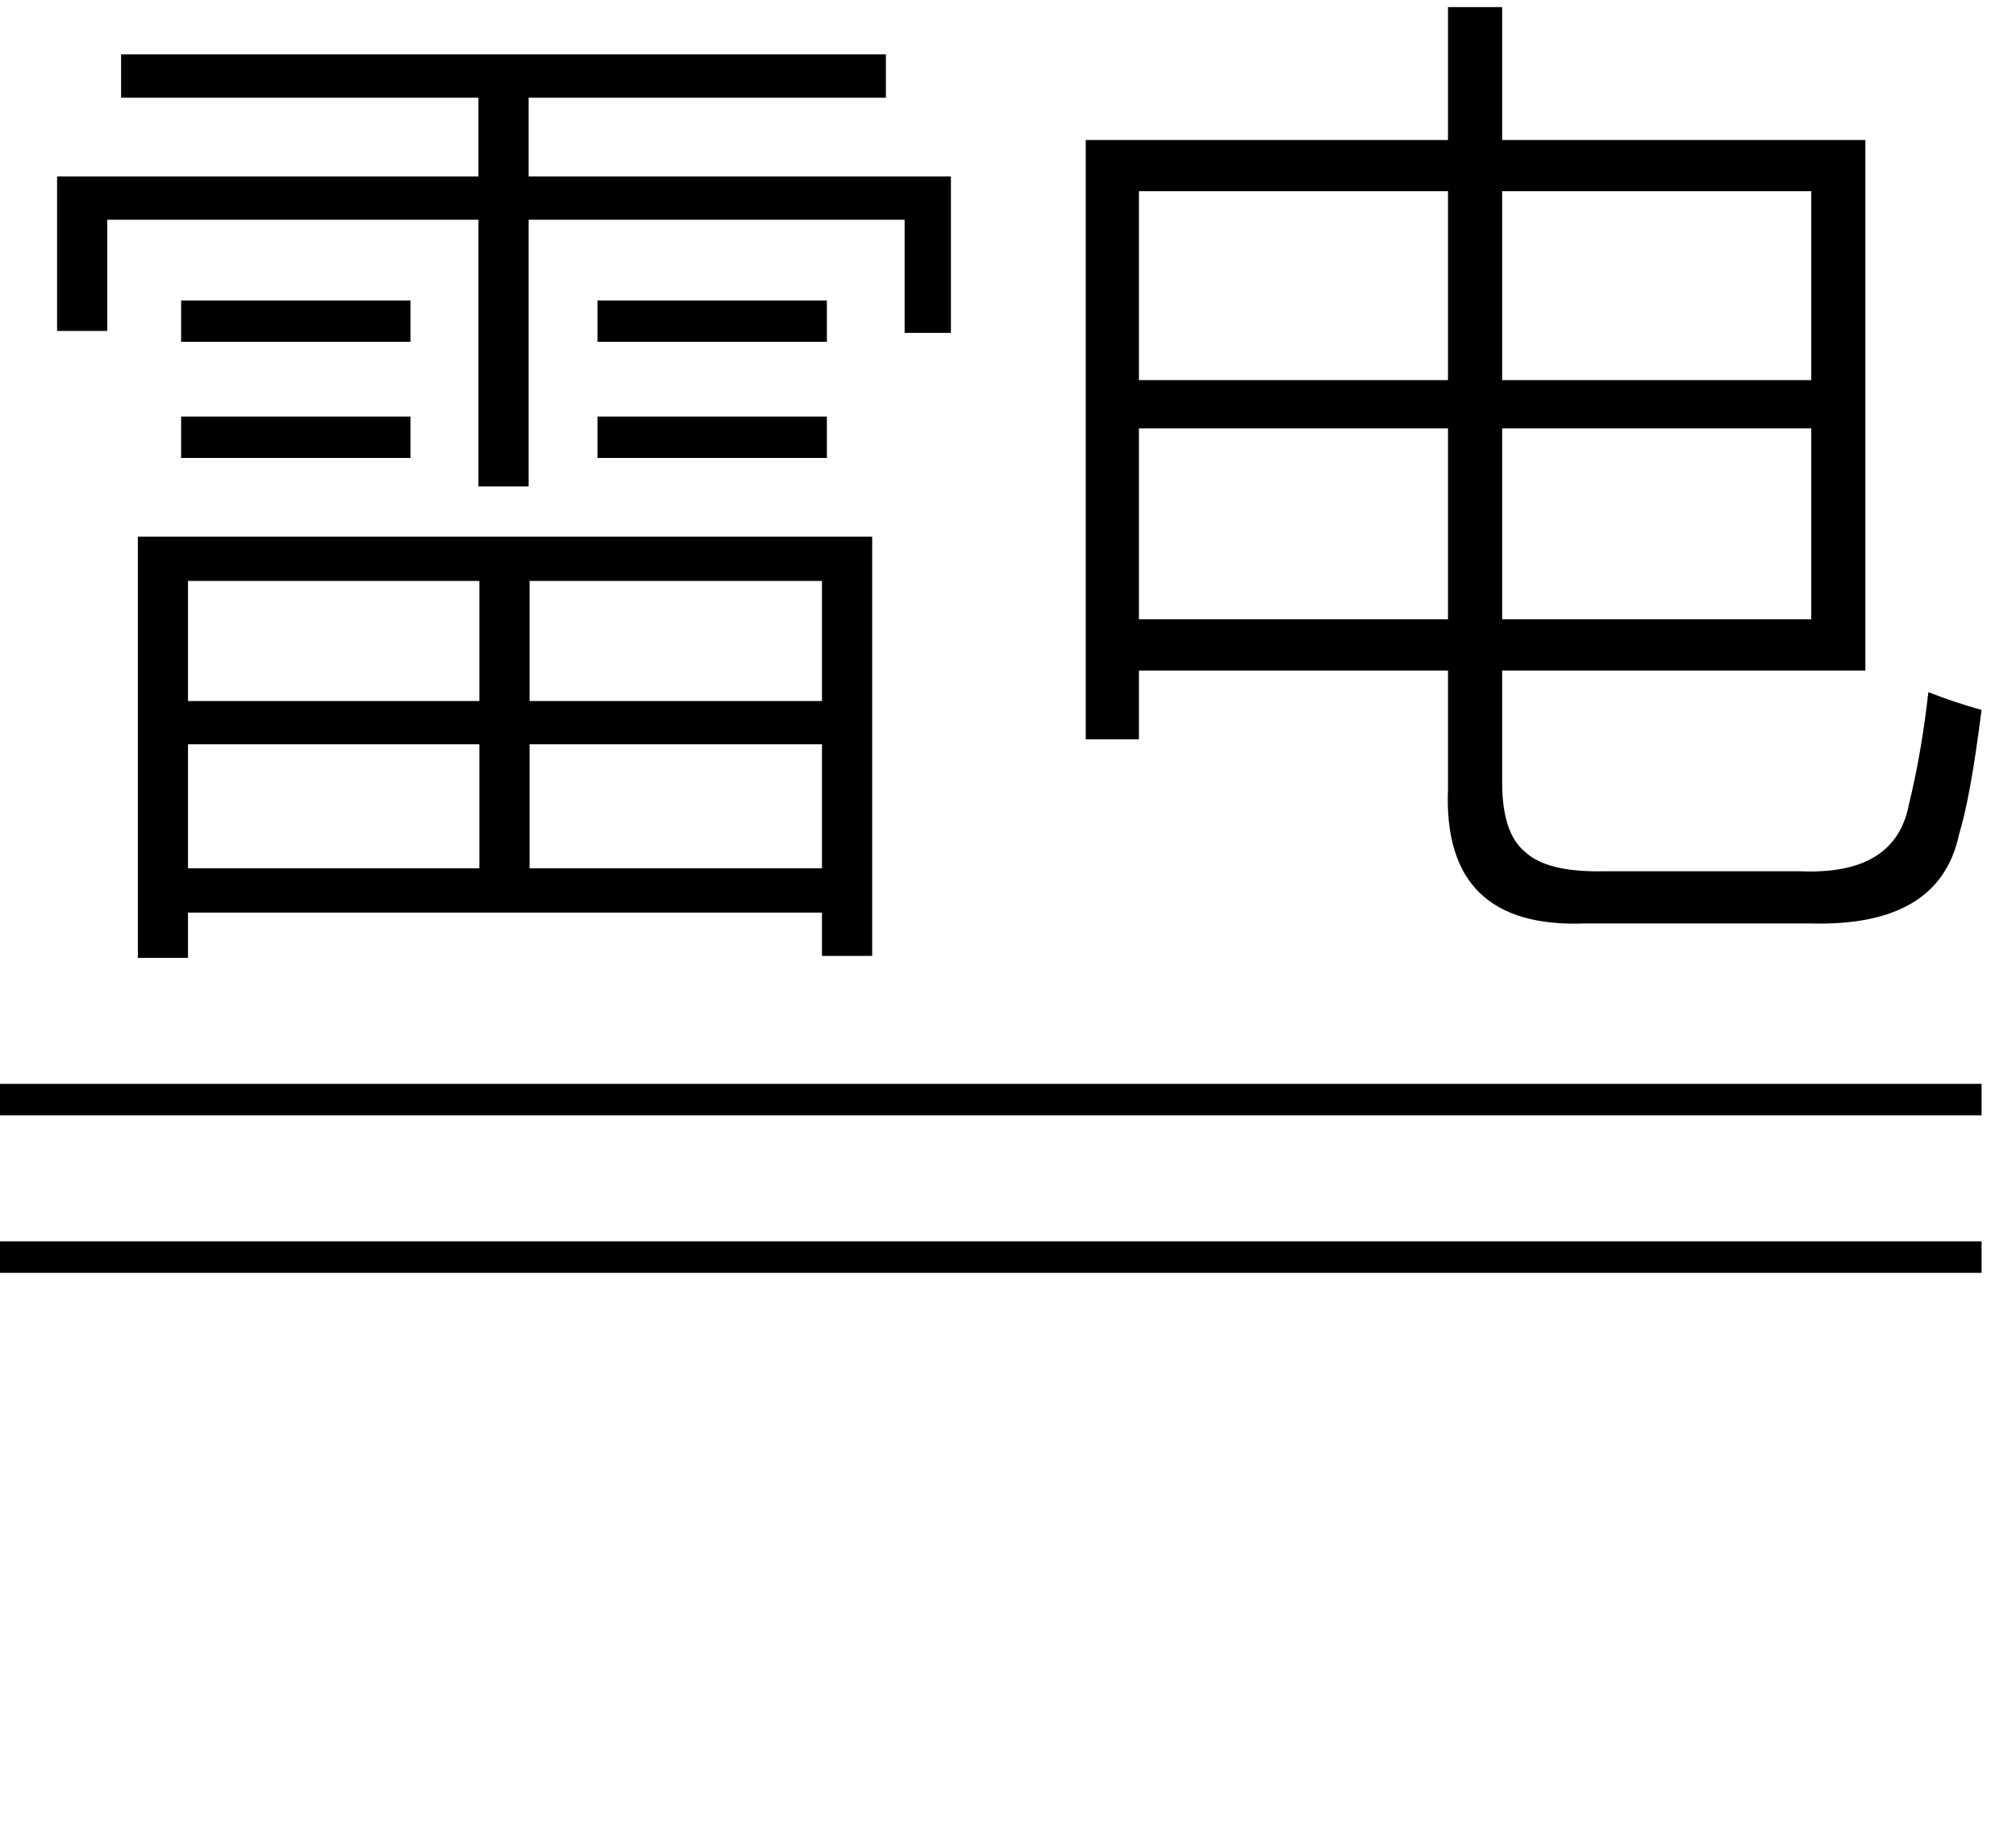 <svg xmlns="http://www.w3.org/2000/svg" xmlns:xlink="http://www.w3.org/1999/xlink" stroke-dasharray="none" shape-rendering="auto" font-family="'Dialog'" width="32" text-rendering="auto" fill-opacity="1" contentScriptType="text/ecmascript" color-interpolation="auto" color-rendering="auto" preserveAspectRatio="xMidYMid meet" font-size="12" fill="black" stroke="black" image-rendering="auto" stroke-miterlimit="10" zoomAndPan="magnify" version="1.0" stroke-linecap="square" stroke-linejoin="miter" contentStyleType="text/css" font-style="normal" height="29" stroke-width="1" stroke-dashoffset="0" font-weight="normal" stroke-opacity="1"><defs id="genericDefs"/><g><g text-rendering="optimizeLegibility" transform="translate(0,13.254)" color-rendering="optimizeQuality" color-interpolation="linearRGB" image-rendering="optimizeQuality"><path d="M2.188 -4.734 L13.844 -4.734 L13.844 1.922 L13.047 1.922 L13.047 1.234 L2.984 1.234 L2.984 1.953 L2.188 1.953 L2.188 -4.734 ZM1.922 -12.391 L14.062 -12.391 L14.062 -11.703 L8.391 -11.703 L8.391 -10.453 L15.094 -10.453 L15.094 -7.969 L14.359 -7.969 L14.359 -9.766 L8.391 -9.766 L8.391 -5.531 L7.594 -5.531 L7.594 -9.766 L1.703 -9.766 L1.703 -8 L0.906 -8 L0.906 -10.453 L7.594 -10.453 L7.594 -11.703 L1.922 -11.703 L1.922 -12.391 ZM8.406 -1.438 L8.406 0.531 L13.047 0.531 L13.047 -1.438 L8.406 -1.438 ZM2.984 -1.438 L2.984 0.531 L7.609 0.531 L7.609 -1.438 L2.984 -1.438 ZM13.047 -4.031 L8.406 -4.031 L8.406 -2.125 L13.047 -2.125 L13.047 -4.031 ZM2.984 -4.031 L2.984 -2.125 L7.609 -2.125 L7.609 -4.031 L2.984 -4.031 ZM2.875 -8.484 L6.516 -8.484 L6.516 -7.828 L2.875 -7.828 L2.875 -8.484 ZM2.875 -6.641 L6.516 -6.641 L6.516 -5.984 L2.875 -5.984 L2.875 -6.641 ZM9.484 -6.641 L13.125 -6.641 L13.125 -5.984 L9.484 -5.984 L9.484 -6.641 ZM9.484 -8.484 L13.125 -8.484 L13.125 -7.828 L9.484 -7.828 L9.484 -8.484 ZM22.984 -13.141 L23.844 -13.141 L23.844 -11.031 L29.609 -11.031 L29.609 -2.609 L23.844 -2.609 L23.844 -0.828 Q23.844 -0.031 24.203 0.266 Q24.547 0.594 25.438 0.578 L28.578 0.578 Q30.078 0.641 30.297 -0.469 Q30.5 -1.297 30.609 -2.266 Q31.047 -2.094 31.453 -1.984 Q31.281 -0.609 31.094 0 Q30.781 1.469 28.719 1.406 L25.172 1.406 Q22.891 1.5 22.984 -0.734 L22.984 -2.609 L18.078 -2.609 L18.078 -1.516 L17.234 -1.516 L17.234 -11.031 L22.984 -11.031 L22.984 -13.141 ZM23.844 -3.422 L28.75 -3.422 L28.75 -6.453 L23.844 -6.453 L23.844 -3.422 ZM18.078 -6.453 L18.078 -3.422 L22.984 -3.422 L22.984 -6.453 L18.078 -6.453 ZM28.75 -10.219 L23.844 -10.219 L23.844 -7.219 L28.75 -7.219 L28.75 -10.219 ZM18.078 -10.219 L18.078 -7.219 L22.984 -7.219 L22.984 -10.219 L18.078 -10.219 Z" stroke="none"/></g><g text-rendering="optimizeLegibility" transform="translate(0.475,15.113) matrix(5.071,0,0,1,0,0)" color-rendering="optimizeQuality" color-interpolation="linearRGB" image-rendering="optimizeQuality"><path d="M6.109 2.594 L-0.094 2.594 L-0.094 2.094 L6.109 2.094 L6.109 2.594 Z" stroke="none"/></g><g text-rendering="optimizeLegibility" transform="translate(0.475,17.613) matrix(5.071,0,0,1,0,0)" color-rendering="optimizeQuality" color-interpolation="linearRGB" image-rendering="optimizeQuality"><path d="M6.109 2.594 L-0.094 2.594 L-0.094 2.094 L6.109 2.094 L6.109 2.594 Z" stroke="none"/></g></g></svg>